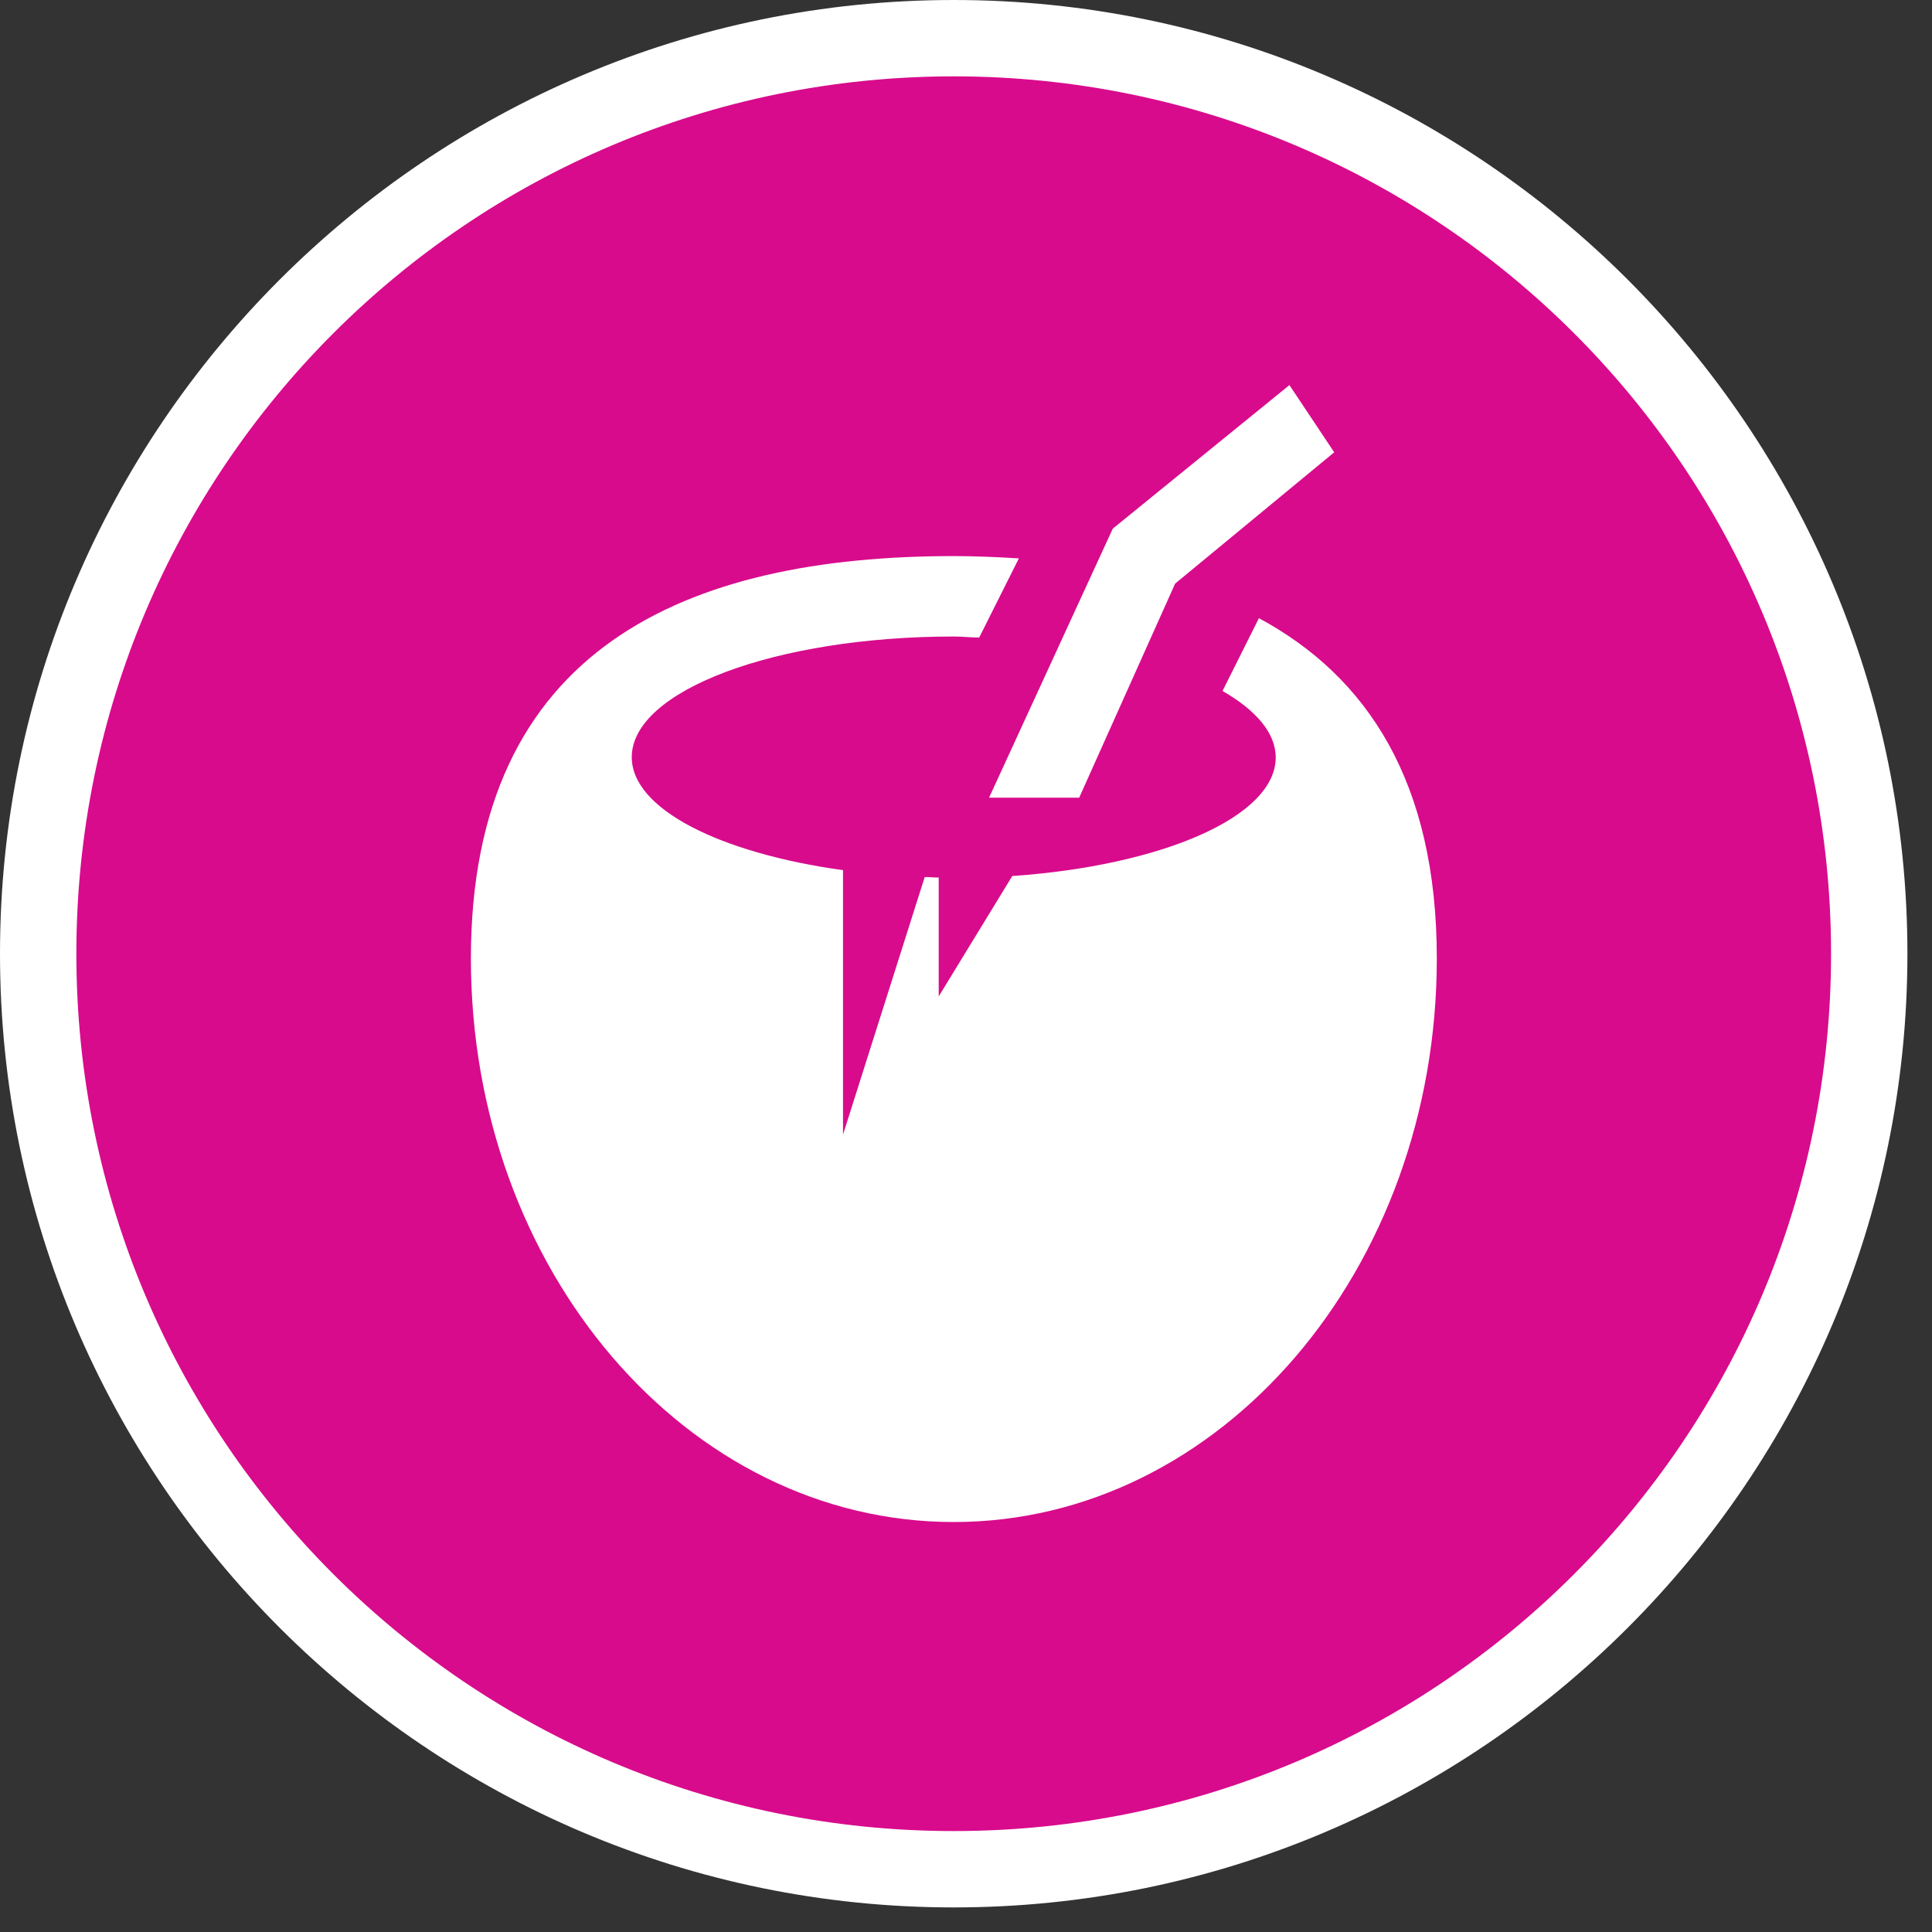 <svg width="65" height="65" viewBox="0 0 65 65" fill="none" xmlns="http://www.w3.org/2000/svg">
<rect x="0" y="0" width="65" height="65" fill="#333333" stroke="none"/>
<g clip-path="url(#clip0_533_6817)">
<path d="M32.088 62.888C15.107 62.888 1.286 49.067 1.286 32.086C1.286 15.105 15.107 1.284 32.088 1.284C49.069 1.284 62.89 15.105 62.89 32.086C62.89 49.067 49.069 62.888 32.088 62.888Z" fill="#D80B8C"/>
<path d="M32.087 2.569C48.391 2.569 61.604 15.782 61.604 32.087C61.604 48.391 48.391 61.604 32.087 61.604C15.782 61.604 2.569 48.391 2.569 32.087C2.569 15.782 15.782 2.569 32.087 2.569ZM32.087 0C14.395 0 0 14.395 0 32.087C0 49.778 14.395 64.173 32.087 64.173C49.778 64.173 64.173 49.778 64.173 32.087C64.173 14.395 49.778 0 32.087 0Z" fill="white"/>
<path d="M37.438 17.786L43.381 12.956L44.888 15.217L39.536 19.635L36.308 26.837H33.276L37.438 17.786Z" fill="white"/>
<path d="M32.087 51.207C23.113 51.207 15.843 42.72 15.843 32.248C15.843 21.775 23.122 18.709 32.087 18.709C32.832 18.709 33.56 18.743 34.279 18.786L32.944 21.449C32.653 21.449 32.379 21.415 32.087 21.415C26.102 21.415 21.255 23.23 21.255 25.474C21.255 27.221 24.226 28.702 28.362 29.276V38.173L31.111 29.507C31.265 29.507 31.428 29.524 31.582 29.524V33.523L34.057 29.473C39.092 29.122 42.92 27.478 42.92 25.483C42.92 24.66 42.252 23.89 41.13 23.247L42.355 20.798C46.011 22.768 48.34 26.322 48.34 32.248C48.34 42.72 41.062 51.207 32.087 51.207Z" fill="white"/>
</g>
<defs>
<clipPath id="clip0_533_6817">
<rect width="64.173" height="64.173" fill="white"/>
</clipPath>
</defs>
</svg>
